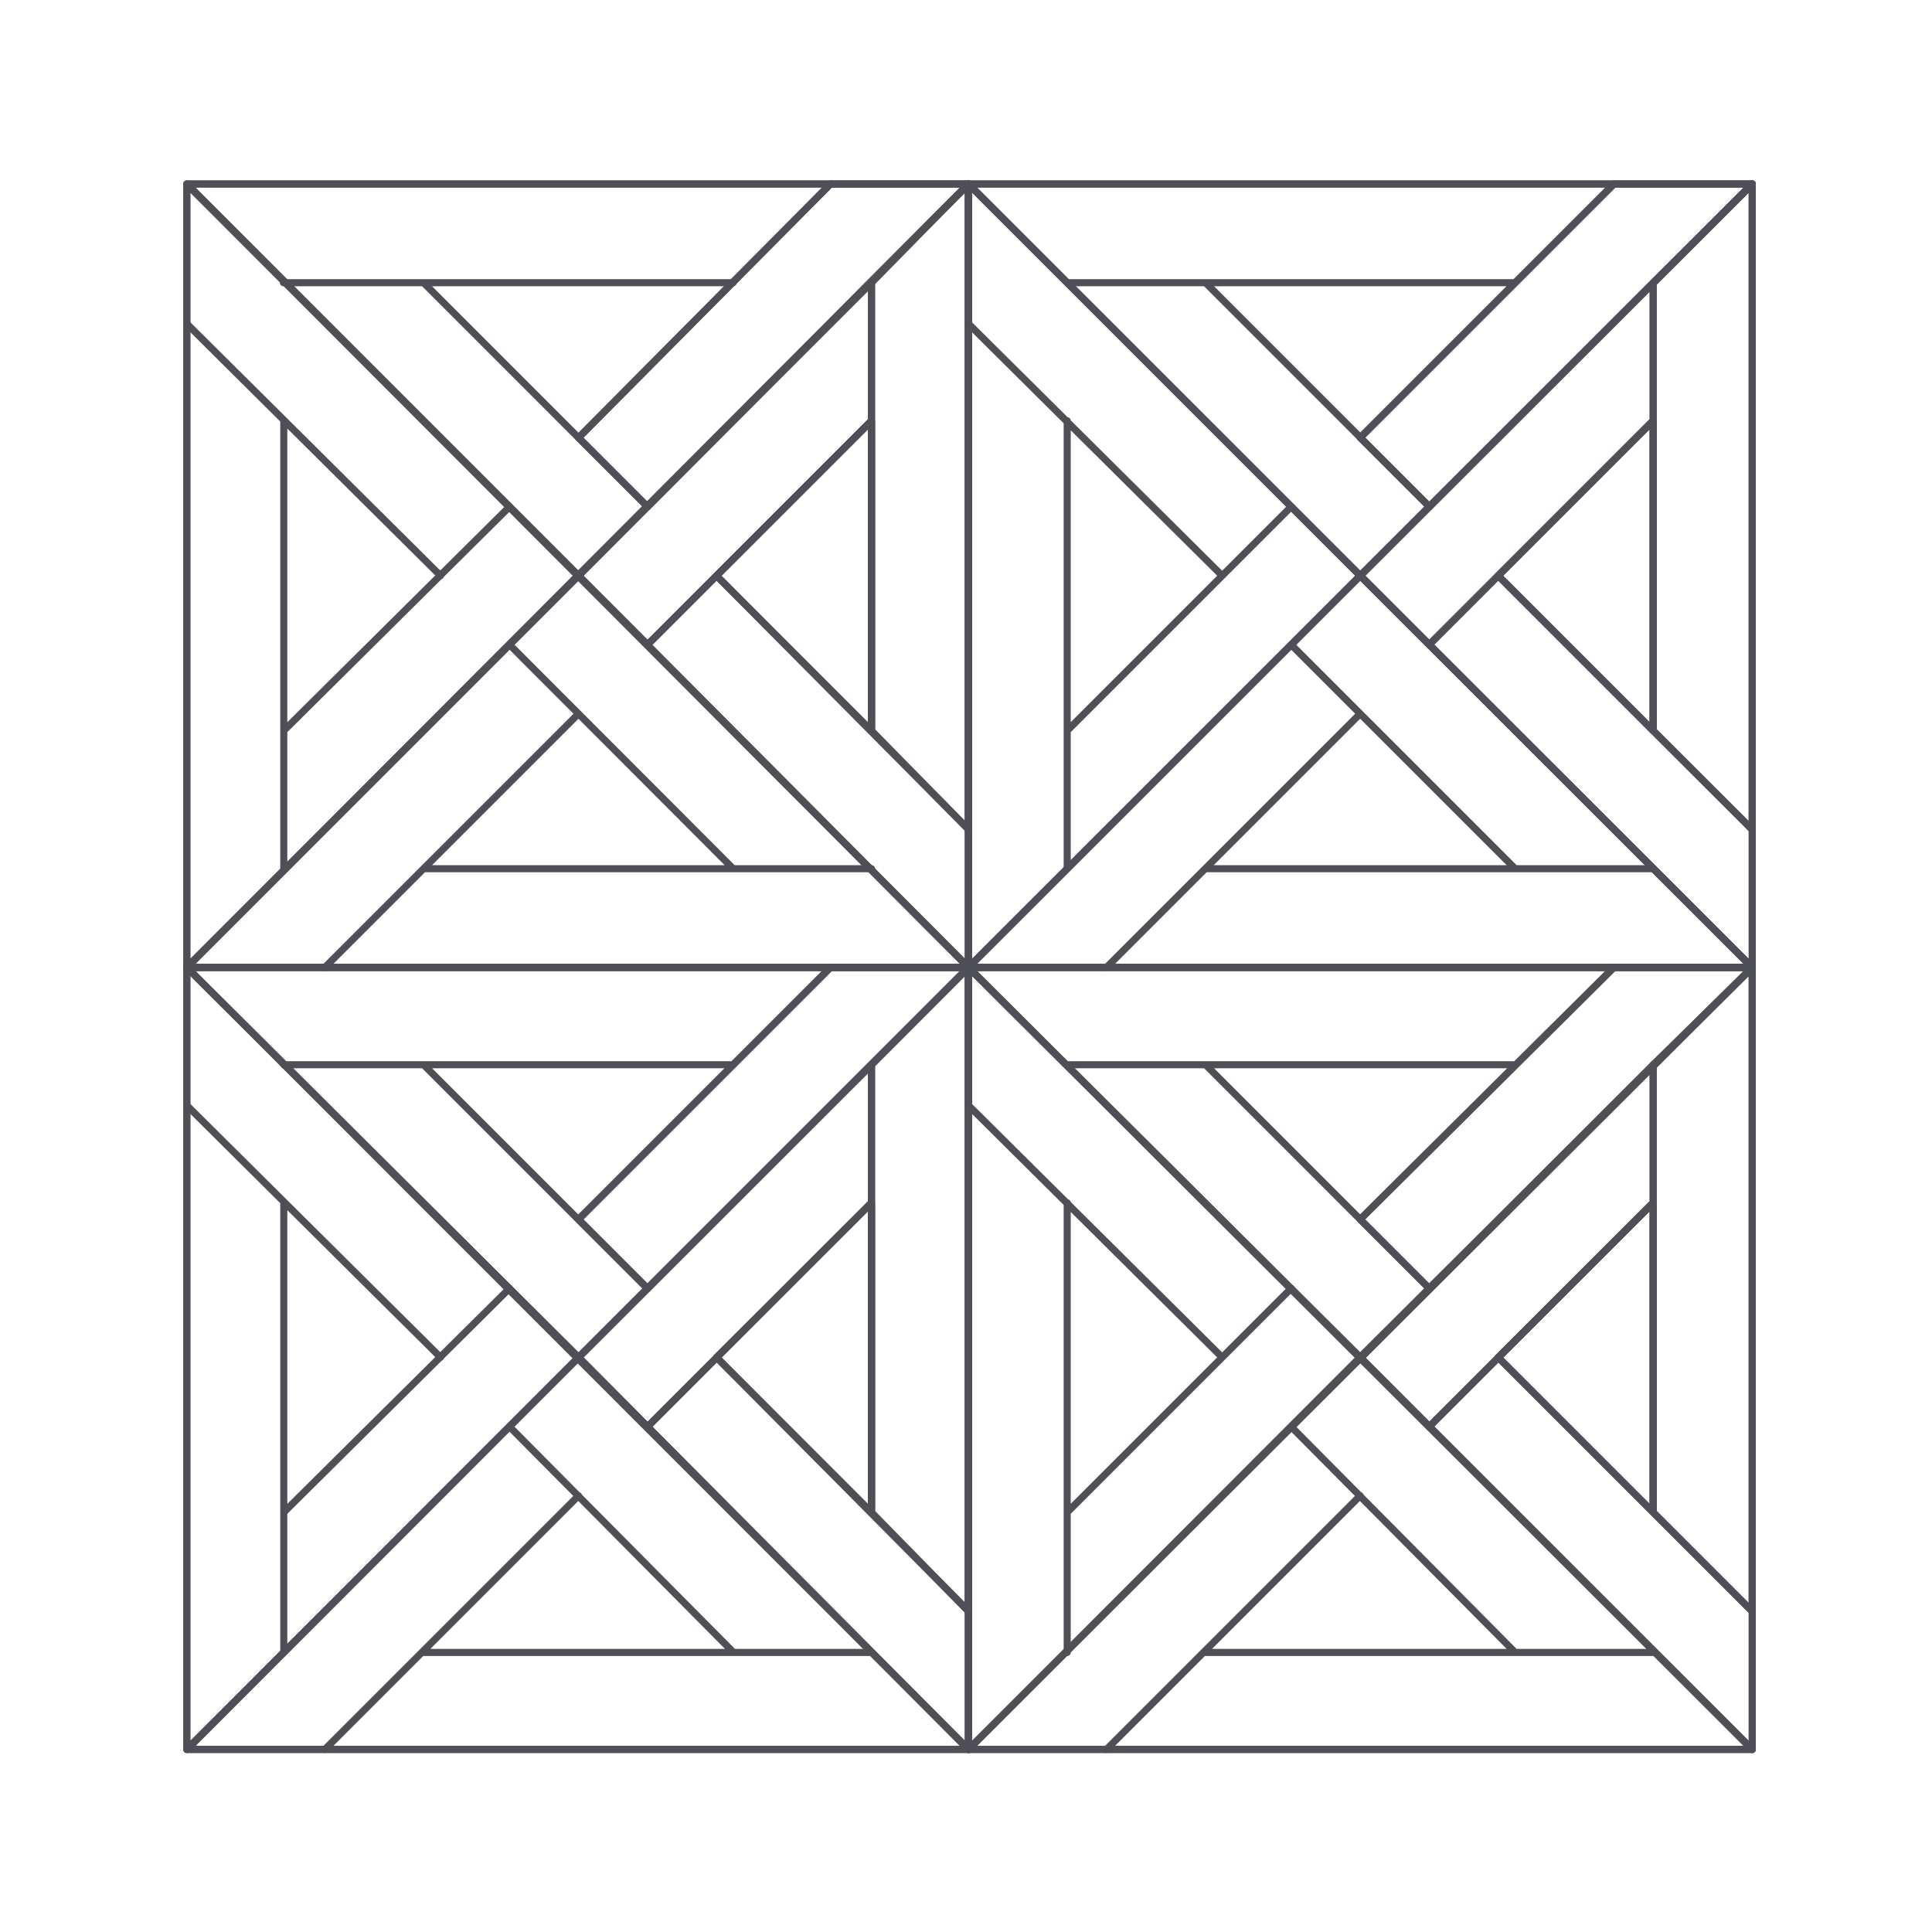 <?xml version="1.0" encoding="utf-8"?>
<!-- Generator: Adobe Illustrator 21.0.0, SVG Export Plug-In . SVG Version: 6.00 Build 0)  -->
<svg version="1.1" id="Layer_1" xmlns="http://www.w3.org/2000/svg" xmlns:xlink="http://www.w3.org/1999/xlink" x="0px" y="0px"
	 viewBox="0 0 546 546" style="enable-background:new 0 0 546 546;" xml:space="preserve">
<style type="text/css">
	.st0{fill:none;stroke:#4E4F57;stroke-width:2;stroke-miterlimit:10;}
	.st1{fill:none;stroke:#4E4F57;stroke-width:2;stroke-linecap:round;stroke-linejoin:round;stroke-miterlimit:10;}
	.st2{fill:none;stroke:#000000;stroke-width:0.5;stroke-linecap:round;stroke-linejoin:round;stroke-miterlimit:10;}
	.st3{clip-path:url(#SVGID_2_);fill:none;stroke:#4E4F57;stroke-width:2;}
	.st4{fill:none;stroke:#4E4F57;stroke-width:2;}
	.st5{clip-path:url(#SVGID_4_);fill:none;stroke:#4E4F57;stroke-width:2;}
	.st6{clip-path:url(#SVGID_6_);fill:none;stroke:#4E4F57;stroke-width:2;}
	.st7{clip-path:url(#SVGID_8_);fill:none;stroke:#4E4F57;stroke-width:2;}
	.st8{clip-path:url(#SVGID_10_);fill:none;stroke:#4E4F57;stroke-width:2;}
	.st9{clip-path:url(#SVGID_12_);fill:none;stroke:#4E4F57;stroke-width:2;}
	.st10{clip-path:url(#SVGID_14_);fill:none;stroke:#4E4F57;stroke-width:2;}
	.st11{clip-path:url(#SVGID_16_);fill:none;stroke:#4E4F57;stroke-width:2;}
	.st12{clip-path:url(#SVGID_18_);fill:none;stroke:#4E4F57;stroke-width:2;}
	.st13{clip-path:url(#SVGID_20_);fill:none;stroke:#4E4F57;stroke-width:2;}
	.st14{clip-path:url(#SVGID_22_);fill:none;stroke:#4E4F57;stroke-width:2;}
	.st15{clip-path:url(#SVGID_24_);fill:none;stroke:#4E4F57;stroke-width:2;}
	
		.st16{clip-path:url(#SVGID_26_);fill:none;stroke:#4E4F57;stroke-width:0.75;stroke-linecap:round;stroke-linejoin:round;stroke-miterlimit:10;}
	.st17{fill:none;stroke:#4E4F57;stroke-width:0.664;stroke-linecap:round;stroke-linejoin:round;stroke-miterlimit:10;}
	
		.st18{clip-path:url(#SVGID_28_);fill:none;stroke:#4E4F57;stroke-width:0.664;stroke-linecap:round;stroke-linejoin:round;stroke-miterlimit:10;}
</style>
<polygon class="st1" points="384.4,162.7 273.7,273.4 495.2,273.4 "/>
<path class="st1" d="M340.7,245.5l126.6,0 M384.4,201.7l-71.7,71.7 M428.2,245.5l-63.3-63.3"/>
<polygon class="st1" points="384.4,162.7 273.7,52 273.7,273.4 "/>
<path class="st1" d="M301.6,118.9l0,126.5 M345.4,162.7l-71.7-71.2 M301.6,206.5l63.3-63.3"/>
<polygon class="st1" points="384.4,162.7 495.2,52 273.7,52 "/>
<path class="st1" d="M467.2,118.9l-63.3,63.3 M423.4,162.7l71.7,71.7 M467.2,206.5l0-126.5 M428.2,79.9l-126.6,0 M384.4,123.7
	L456.1,52 M340.7,79.9l63.3,63.3"/>
<polygon class="st1" points="384.4,162.7 495.2,273.4 495.2,52 "/>
<line class="st1" x1="273.7" y1="52" x2="495.2" y2="273.4"/>
<polyline class="st1" points="273.7,273.4 495.2,52 495.2,273.4 "/>
<polyline class="st1" points="495.2,52 273.7,52 273.7,273.4 495.2,273.4 "/>
<polygon class="st1" points="456.1,52 384.4,123.7 403.9,143.2 495.2,52 "/>
<polygon class="st1" points="467.2,79.9 384.4,162.7 403.9,182.2 467.2,118.9 467.2,79.9 467.2,206.5 495.2,234.4 495.2,52 "/>
<polygon class="st1" points="423.4,162.7 467.2,206.5 467.2,118.9 "/>
<polygon class="st1" points="163.5,162.7 52.8,273.4 273.7,273.4 "/>
<path class="st1" d="M122.4,214.9 M119.7,245.5l126.6,0 M163.5,201.7l-71.7,71.7 M207.2,245.5L144,182.2"/>
<polygon class="st1" points="163.5,162.7 52.8,52 52.8,273.4 "/>
<path class="st1" d="M80.2,118.9l0,126.5 M124.5,162.7L52.8,91.5 M80.2,206.5l63.8-63.3"/>
<polygon class="st1" points="163.5,162.7 273.7,52 52.8,52 "/>
<path class="st1" d="M246.3,118.9L183,182.2 M202.5,162.7l71.2,71.7 M246.3,206.5l0-126.5 M207.2,79.9l-127.1,0 M163.5,123.7
	L234.7,52 M119.7,79.9l63.3,63.3"/>
<polygon class="st1" points="163.5,162.7 273.7,273.4 273.7,52 "/>
<line class="st1" x1="52.8" y1="52" x2="273.7" y2="273.4"/>
<polyline class="st1" points="52.8,273.4 273.7,52 273.7,273.4 "/>
<polyline class="st1" points="273.7,52 52.8,52 52.8,273.4 273.7,273.4 "/>
<polygon class="st1" points="234.7,52 163.5,123.7 183,143.2 273.7,52 "/>
<polygon class="st1" points="246.3,79.9 163.5,162.7 183,182.2 246.3,118.9 246.3,79.9 246.3,206.5 273.7,234.4 273.7,52 "/>
<polygon class="st1" points="202.5,162.7 246.3,206.5 246.3,118.9 "/>
<polygon class="st1" points="163.5,383.6 52.8,494.4 273.7,494.4 "/>
<path class="st1" d="M119.7,467l126.6,0 M163.5,422.7l-71.7,71.7 M207.3,467L144,403.2"/>
<polygon class="st1" points="163.5,383.6 52.8,273.4 52.8,494.4 "/>
<path class="st1" d="M80.2,339.9l0,127.1 M124.5,383.6l-71.7-71.2 M80.2,427.4l63.8-63.3"/>
<polygon class="st1" points="163.5,383.6 273.7,273.4 52.8,273.4 "/>
<path class="st1" d="M246.3,339.9L183,403.2 M202.5,383.6l71.2,71.7 M246.3,427.4l0-126.5 M207.3,300.9l-127.1,0 M163.5,344.6
	l71.2-71.2 M119.7,300.9l63.3,63.3"/>
<polygon class="st1" points="163.5,383.6 273.7,494.4 273.7,273.4 "/>
<line class="st1" x1="52.8" y1="273.4" x2="273.7" y2="494.4"/>
<polyline class="st1" points="52.8,494.4 273.7,273.4 273.7,494.4 "/>
<polyline class="st1" points="273.7,273.4 52.8,273.4 52.8,494.4 273.7,494.4 "/>
<polygon class="st1" points="234.7,273.4 163.5,344.6 183,364.1 273.7,273.4 "/>
<polygon class="st1" points="246.3,300.9 163.5,383.6 183,403.2 246.3,339.9 246.3,300.9 246.3,427.4 273.7,455.4 273.7,273.4 "/>
<polygon class="st1" points="202.5,383.6 246.3,427.4 246.3,339.9 "/>
<polygon class="st1" points="384.4,383.6 273.7,494.4 495.2,494.4 "/>
<path class="st1" d="M340.7,467l126.6,0 M384.4,422.7l-71.7,71.7 M428.2,467l-63.3-63.8"/>
<polygon class="st1" points="384.4,383.6 273.7,273.4 273.7,494.4 "/>
<path class="st1" d="M301.6,339.9l0,127.1 M345.4,383.6l-71.7-71.2 M301.6,427.4l63.3-63.3"/>
<polygon class="st1" points="384.4,383.6 495.2,273.4 273.7,273.4 "/>
<path class="st1" d="M467.2,339.9l-63.3,63.3 M423.4,383.6l71.7,71.7 M467.2,427.4l0-126.5 M428.2,300.9l-126.6,0 M384.4,344.6
	l71.7-71.2 M340.7,300.9l63.3,63.3"/>
<polygon class="st1" points="384.4,383.6 495.2,494.4 495.2,273.4 "/>
<line class="st1" x1="273.7" y1="273.4" x2="495.2" y2="494.4"/>
<polyline class="st1" points="273.7,494.4 495.2,273.4 495.2,494.4 "/>
<polyline class="st1" points="495.2,273.4 273.7,273.4 273.7,494.4 495.2,494.4 "/>
<polygon class="st1" points="456.1,273.4 384.4,344.6 403.9,364.1 495.2,273.4 "/>
<polygon class="st1" points="467.2,300.9 384.4,383.6 403.9,403.2 467.2,339.9 467.2,300.9 467.2,427.4 495.2,455.4 495.2,273.4 "/>
<polygon class="st1" points="423.4,383.6 467.2,427.4 467.2,339.9 "/>
</svg>
